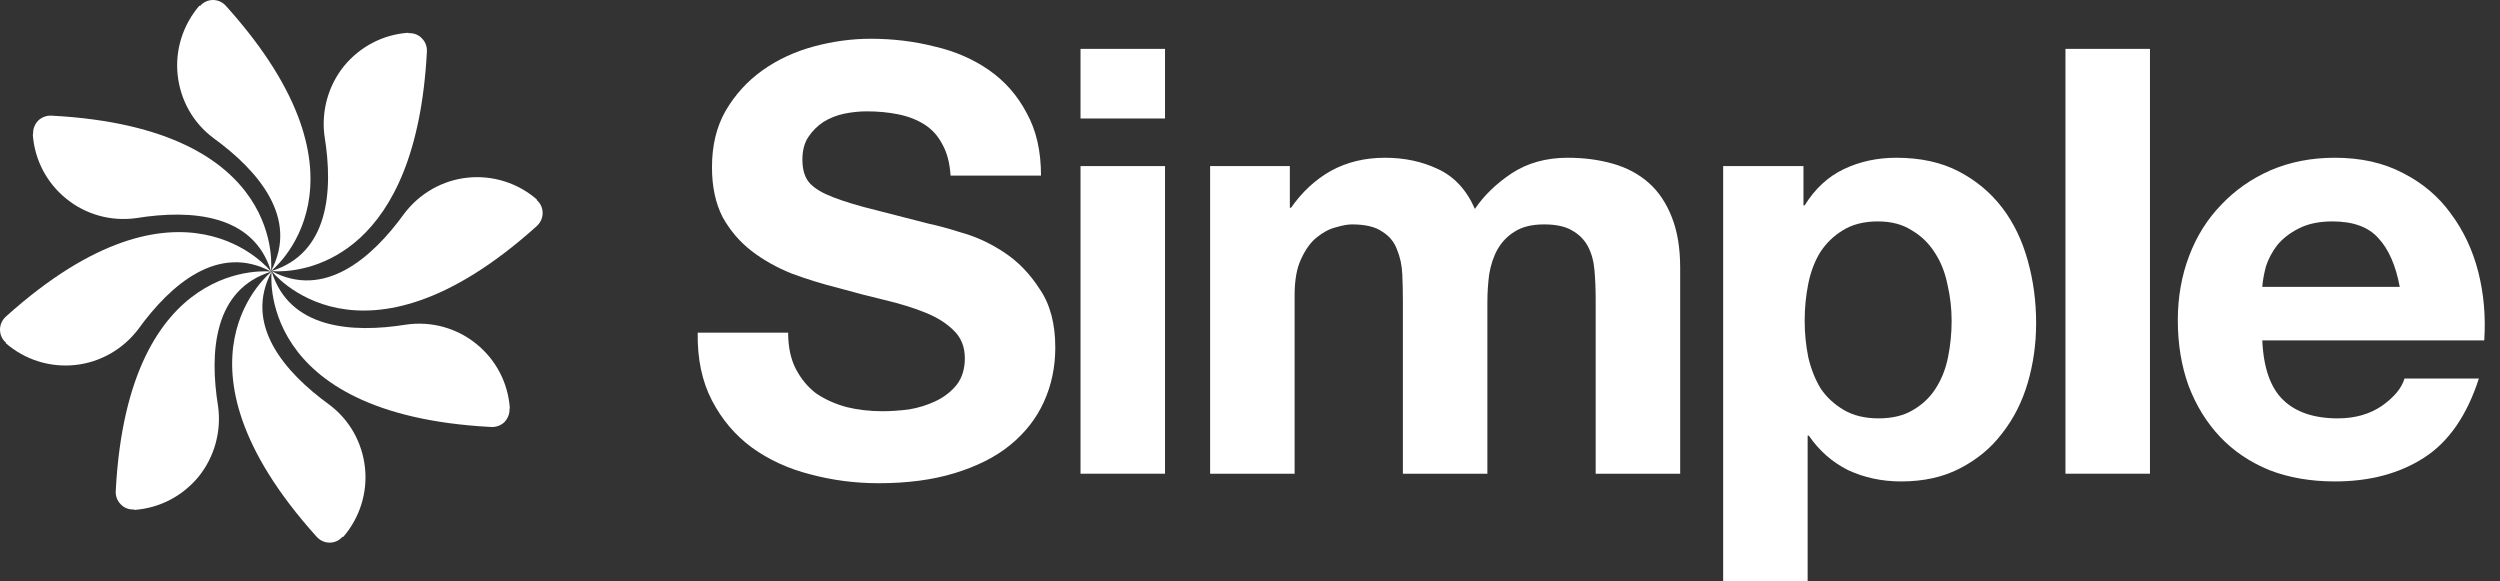 <svg width="129" height="30" viewBox="0 0 129 30" fill="none" xmlns="http://www.w3.org/2000/svg">
<rect x="0" y="0" width="129" height="30" fill="#333333" stroke="none"/>
<path fill-rule="evenodd" clip-rule="evenodd" d="M6.922 26.312C8.234 26.222 9.425 25.599 10.254 24.587C11.065 23.576 11.428 22.269 11.255 20.979C10.789 18.124 11.048 14.918 14 14.015C14 14.015 6.611 13.109 5.973 25.323C5.956 25.583 6.042 25.839 6.232 26.023C6.404 26.21 6.663 26.305 6.922 26.288C6.922 26.312 6.922 26.312 6.922 26.312Z" fill="white"/>
<path fill-rule="evenodd" clip-rule="evenodd" d="M0.294 17.705C1.278 18.561 2.572 18.97 3.867 18.835C5.161 18.701 6.335 18.032 7.129 16.993C8.821 14.649 11.272 12.562 13.983 14.012C13.983 14.012 9.408 8.148 0.311 16.329C0.121 16.498 0 16.743 0 17.004C0 17.264 0.104 17.513 0.311 17.684C0.294 17.703 0.294 17.705 0.294 17.705Z" fill="white"/>
<path fill-rule="evenodd" clip-rule="evenodd" d="M1.692 6.928C1.778 8.227 2.399 9.431 3.418 10.252C4.419 11.072 5.731 11.435 7.026 11.255C9.874 10.793 13.085 11.048 13.983 14C13.983 14 14.898 6.615 2.676 5.969C2.417 5.949 2.158 6.042 1.968 6.225C1.795 6.408 1.692 6.662 1.709 6.922C1.692 6.926 1.692 6.926 1.692 6.928Z" fill="white"/>
<path fill-rule="evenodd" clip-rule="evenodd" d="M10.288 0.293C9.443 1.276 9.028 2.569 9.167 3.863C9.305 5.16 9.96 6.341 11.014 7.124C13.344 8.816 15.433 11.264 13.983 13.99C13.983 13.99 19.852 9.408 11.669 0.316C11.497 0.117 11.255 0.002 10.996 1.9629e-05C10.737 -0.002 10.496 0.111 10.323 0.307C10.289 0.292 10.288 0.293 10.288 0.293Z" fill="white"/>
<path fill-rule="evenodd" clip-rule="evenodd" d="M21.078 1.69C21.078 1.69 21.078 1.692 21.078 1.712H21.095C21.112 1.711 21.129 1.711 21.147 1.711C21.388 1.714 21.613 1.809 21.768 1.977C21.958 2.163 22.044 2.419 22.027 2.677C21.475 13.175 15.95 13.981 14.397 14H14.363C14.121 14.002 14 13.986 14 13.986C16.952 13.083 17.211 9.876 16.745 7.022C16.572 5.733 16.935 4.426 17.746 3.415C18.575 2.403 19.766 1.778 21.078 1.69Z" fill="white"/>
<path fill-rule="evenodd" clip-rule="evenodd" d="M27.706 10.297C26.723 9.441 25.428 9.032 24.133 9.166C22.838 9.301 21.665 9.967 20.87 11.007C19.179 13.353 16.727 15.44 14.017 13.99C14.017 13.99 18.592 19.854 27.689 11.673C27.879 11.504 28 11.257 28 10.996C28 10.737 27.896 10.489 27.689 10.318C27.706 10.299 27.706 10.297 27.706 10.297Z" fill="white"/>
<path fill-rule="evenodd" clip-rule="evenodd" d="M26.308 21.073C26.222 19.774 25.6 18.569 24.582 17.749C23.581 16.93 22.269 16.565 20.974 16.747C18.126 17.209 14.915 16.952 14.017 14C14.017 14 13.102 21.387 25.324 22.031C25.583 22.051 25.842 21.96 26.032 21.777C26.204 21.594 26.308 21.338 26.291 21.079C26.308 21.076 26.308 21.074 26.308 21.073Z" fill="white"/>
<path fill-rule="evenodd" clip-rule="evenodd" d="M17.711 27.706C18.557 26.726 18.972 25.433 18.834 24.137C18.695 22.842 18.039 21.661 16.986 20.877C14.656 19.186 12.567 16.736 14.017 14.012C14.017 14.012 8.148 18.592 16.33 27.686C16.503 27.884 16.745 27.998 17.004 28C17.262 28.002 17.504 27.89 17.677 27.694C17.694 27.708 17.711 27.708 17.711 27.706Z" fill="white"/>
<path d="M40.668 17.167C40.668 17.904 40.801 18.528 41.067 19.04C41.333 19.551 41.681 19.971 42.111 20.298C42.561 20.605 43.083 20.841 43.676 21.004C44.27 21.148 44.884 21.219 45.519 21.219C45.948 21.219 46.409 21.189 46.9 21.127C47.391 21.045 47.852 20.902 48.282 20.697C48.712 20.493 49.07 20.216 49.356 19.868C49.643 19.5 49.786 19.04 49.786 18.487C49.786 17.893 49.592 17.412 49.203 17.044C48.834 16.675 48.343 16.368 47.729 16.123C47.115 15.877 46.419 15.662 45.641 15.478C44.864 15.294 44.076 15.089 43.277 14.864C42.459 14.659 41.66 14.414 40.883 14.127C40.105 13.82 39.409 13.431 38.795 12.96C38.181 12.49 37.679 11.906 37.291 11.21C36.922 10.494 36.738 9.634 36.738 8.632C36.738 7.506 36.973 6.534 37.444 5.715C37.935 4.876 38.57 4.18 39.347 3.627C40.125 3.075 41.005 2.665 41.988 2.399C42.97 2.133 43.953 2 44.935 2C46.081 2 47.176 2.133 48.22 2.399C49.285 2.645 50.226 3.054 51.045 3.627C51.864 4.2 52.508 4.937 52.979 5.838C53.47 6.718 53.716 7.792 53.716 9.061H49.049C49.008 8.406 48.865 7.864 48.619 7.434C48.394 7.004 48.087 6.667 47.698 6.421C47.309 6.175 46.859 6.001 46.347 5.899C45.856 5.797 45.314 5.746 44.72 5.746C44.331 5.746 43.943 5.787 43.554 5.868C43.165 5.95 42.806 6.094 42.479 6.298C42.172 6.503 41.916 6.759 41.712 7.066C41.507 7.373 41.404 7.762 41.404 8.232C41.404 8.662 41.486 9.01 41.65 9.276C41.814 9.542 42.131 9.788 42.602 10.013C43.093 10.238 43.758 10.463 44.597 10.689C45.457 10.914 46.573 11.2 47.944 11.548C48.353 11.63 48.916 11.784 49.633 12.009C50.369 12.213 51.096 12.551 51.812 13.022C52.529 13.493 53.143 14.127 53.654 14.925C54.187 15.703 54.453 16.706 54.453 17.934C54.453 18.937 54.258 19.868 53.869 20.728C53.48 21.588 52.897 22.335 52.119 22.969C51.362 23.583 50.41 24.064 49.264 24.412C48.138 24.76 46.828 24.934 45.334 24.934C44.127 24.934 42.95 24.781 41.804 24.474C40.678 24.187 39.675 23.727 38.795 23.092C37.935 22.458 37.249 21.649 36.738 20.667C36.226 19.684 35.98 18.517 36.001 17.167H40.668Z" fill="white"/>
<path d="M60.115 6.114H55.755V2.522H60.115V6.114ZM55.755 8.57H60.115V24.443H55.755V8.57Z" fill="white"/>
<path d="M62.442 8.57H66.556V10.719H66.618C67.191 9.901 67.876 9.266 68.675 8.816C69.493 8.366 70.425 8.14 71.469 8.14C72.471 8.14 73.382 8.335 74.201 8.724C75.04 9.113 75.675 9.798 76.104 10.781C76.575 10.085 77.21 9.471 78.008 8.939C78.827 8.406 79.789 8.14 80.894 8.14C81.733 8.14 82.511 8.243 83.227 8.447C83.944 8.652 84.558 8.98 85.069 9.43C85.581 9.88 85.98 10.474 86.267 11.21C86.553 11.927 86.697 12.797 86.697 13.82V24.443H82.337V15.447C82.337 14.915 82.316 14.414 82.275 13.943C82.235 13.472 82.122 13.063 81.938 12.715C81.754 12.367 81.477 12.091 81.109 11.886C80.761 11.681 80.28 11.579 79.666 11.579C79.052 11.579 78.55 11.702 78.162 11.947C77.793 12.172 77.496 12.479 77.271 12.868C77.066 13.237 76.923 13.667 76.841 14.158C76.78 14.629 76.749 15.11 76.749 15.601V24.443H72.389V15.54C72.389 15.069 72.379 14.608 72.359 14.158C72.338 13.687 72.246 13.257 72.082 12.868C71.939 12.479 71.683 12.172 71.315 11.947C70.967 11.702 70.445 11.579 69.749 11.579C69.544 11.579 69.268 11.63 68.92 11.732C68.593 11.814 68.265 11.988 67.938 12.254C67.631 12.5 67.365 12.868 67.139 13.36C66.914 13.83 66.802 14.455 66.802 15.232V24.443H62.442V8.57Z" fill="white"/>
<path d="M96.928 21.588C97.644 21.588 98.238 21.444 98.709 21.158C99.2 20.871 99.589 20.503 99.875 20.053C100.182 19.582 100.397 19.04 100.52 18.425C100.643 17.811 100.704 17.187 100.704 16.553C100.704 15.918 100.633 15.294 100.489 14.68C100.366 14.066 100.152 13.523 99.845 13.053C99.538 12.561 99.138 12.172 98.647 11.886C98.176 11.579 97.593 11.425 96.897 11.425C96.181 11.425 95.577 11.579 95.086 11.886C94.615 12.172 94.226 12.551 93.919 13.022C93.633 13.493 93.428 14.035 93.305 14.649C93.182 15.263 93.121 15.898 93.121 16.553C93.121 17.187 93.182 17.811 93.305 18.425C93.448 19.04 93.663 19.582 93.95 20.053C94.257 20.503 94.656 20.871 95.147 21.158C95.638 21.444 96.232 21.588 96.928 21.588ZM88.915 8.57H93.059V10.597H93.121C93.653 9.737 94.329 9.113 95.147 8.724C95.966 8.335 96.867 8.14 97.849 8.14C99.097 8.14 100.172 8.376 101.073 8.846C101.973 9.317 102.72 9.942 103.314 10.719C103.907 11.497 104.347 12.408 104.634 13.452C104.921 14.475 105.064 15.55 105.064 16.675C105.064 17.74 104.921 18.763 104.634 19.746C104.347 20.728 103.907 21.598 103.314 22.355C102.741 23.113 102.014 23.716 101.134 24.167C100.274 24.617 99.261 24.842 98.095 24.842C97.112 24.842 96.201 24.648 95.362 24.259C94.543 23.849 93.868 23.256 93.336 22.478H93.274V30H88.915V8.57Z" fill="white"/>
<path d="M106.578 2.522H110.938V24.443H106.578V2.522Z" fill="white"/>
<path d="M123.827 14.803C123.622 13.697 123.254 12.858 122.722 12.285C122.21 11.712 121.422 11.425 120.358 11.425C119.662 11.425 119.078 11.548 118.608 11.794C118.157 12.019 117.789 12.306 117.502 12.653C117.236 13.002 117.042 13.37 116.919 13.759C116.817 14.148 116.755 14.496 116.735 14.803H123.827ZM116.735 17.566C116.796 18.978 117.154 20.002 117.809 20.636C118.464 21.27 119.406 21.588 120.634 21.588C121.514 21.588 122.271 21.373 122.906 20.943C123.54 20.493 123.929 20.022 124.073 19.531H127.91C127.296 21.434 126.355 22.795 125.086 23.614C123.817 24.433 122.282 24.842 120.48 24.842C119.232 24.842 118.106 24.648 117.103 24.259C116.1 23.849 115.251 23.276 114.555 22.54C113.859 21.803 113.317 20.922 112.928 19.899C112.559 18.876 112.375 17.75 112.375 16.522C112.375 15.335 112.57 14.229 112.959 13.206C113.347 12.183 113.9 11.303 114.616 10.566C115.333 9.808 116.182 9.215 117.165 8.785C118.168 8.355 119.273 8.14 120.48 8.14C121.831 8.14 123.008 8.406 124.011 8.939C125.014 9.45 125.833 10.146 126.467 11.026C127.122 11.906 127.593 12.909 127.88 14.035C128.166 15.161 128.268 16.338 128.187 17.566H116.735Z" fill="white"/>
</svg>
